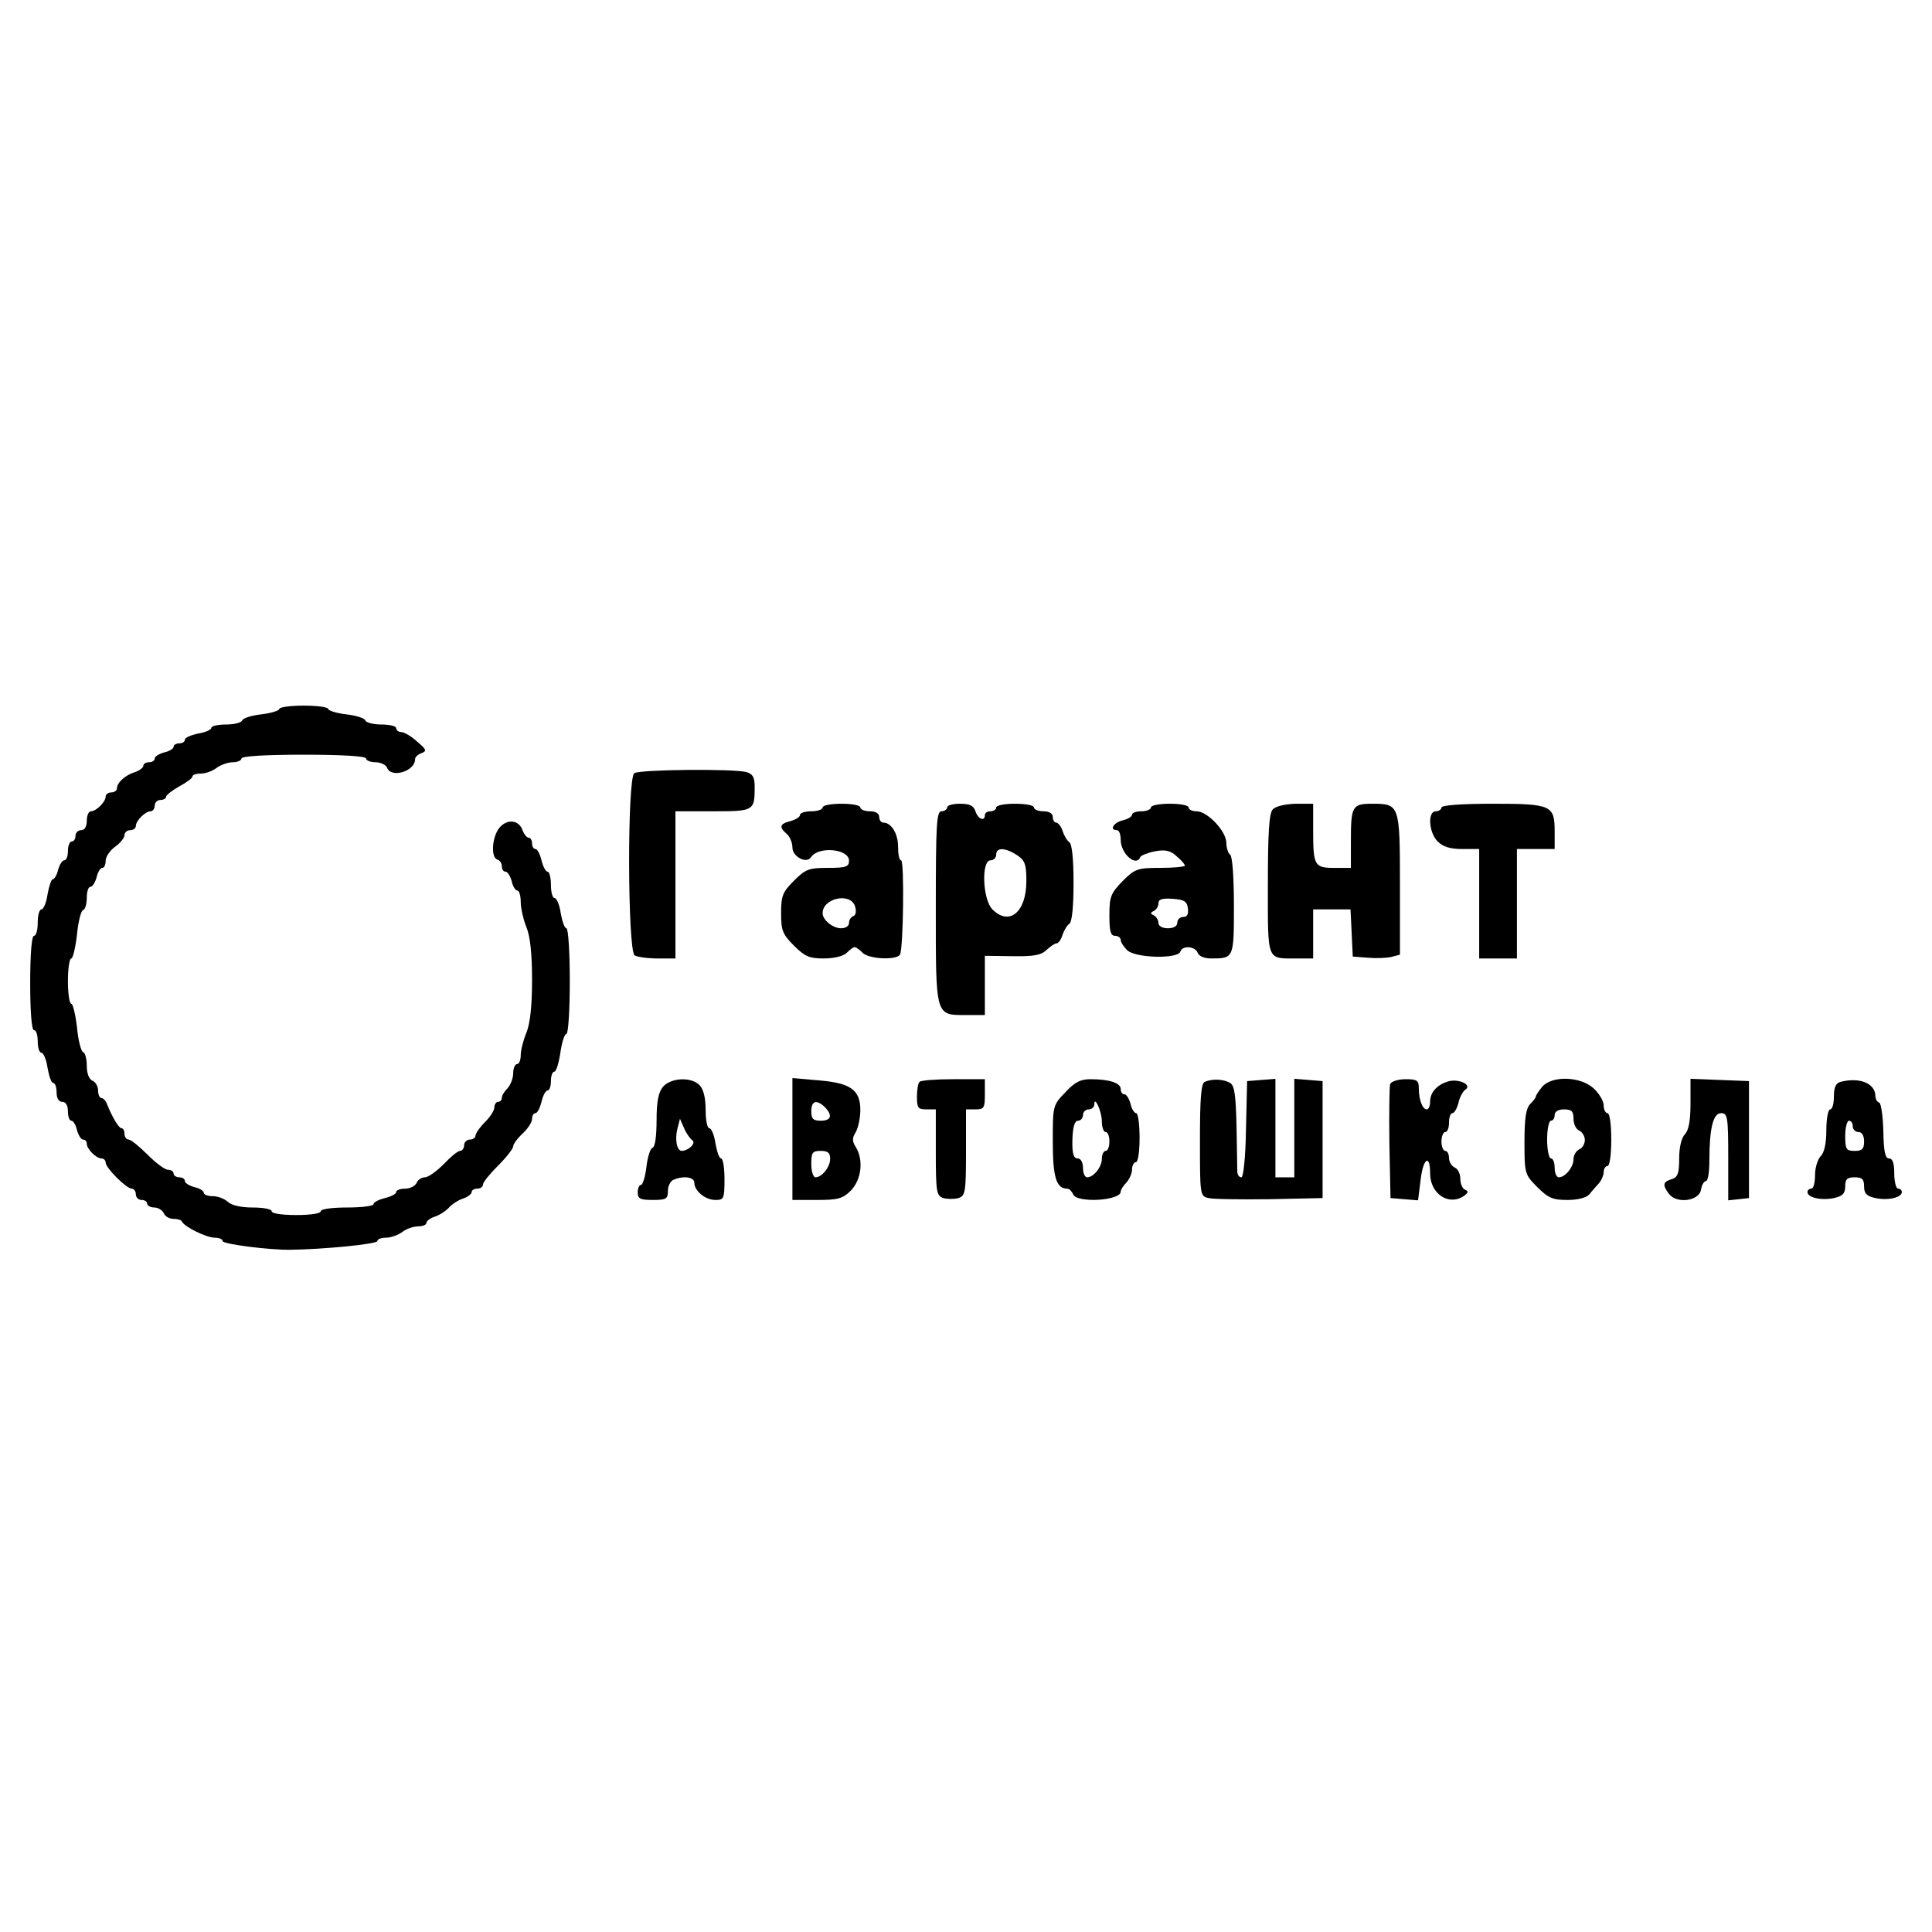 <?xml version="1.0" standalone="no"?>
<!DOCTYPE svg PUBLIC "-//W3C//DTD SVG 20010904//EN"
 "http://www.w3.org/TR/2001/REC-SVG-20010904/DTD/svg10.dtd">
<svg version="1.0" xmlns="http://www.w3.org/2000/svg"
 width="512pt" height="512pt" viewBox="0 0 512 512"
 preserveAspectRatio="xMidYMid meet">
<g transform="translate(0,512) scale(0.1,-0.1)"
fill="#000000" stroke="none">
<path d="M740 3241 c0 -4 -21 -11 -47 -14 -26 -3 -49 -10 -51 -16 -2 -6 -21
-11 -43 -11 -21 0 -39 -4 -39 -9 0 -5 -16 -12 -35 -15 -19 -4 -35 -11 -35 -16
0 -6 -7 -10 -15 -10 -8 0 -15 -4 -15 -9 0 -5 -11 -12 -25 -15 -14 -4 -25 -11
-25 -16 0 -6 -7 -10 -15 -10 -8 0 -15 -4 -15 -9 0 -5 -10 -13 -22 -17 -26 -8
-48 -28 -48 -43 0 -6 -7 -11 -15 -11 -8 0 -15 -5 -15 -11 0 -14 -25 -39 -39
-39 -6 0 -11 -11 -11 -25 0 -16 -6 -25 -15 -25 -8 0 -15 -7 -15 -15 0 -8 -4
-15 -10 -15 -5 0 -10 -11 -10 -25 0 -14 -4 -25 -10 -25 -5 0 -12 -11 -16 -25
-3 -14 -10 -25 -14 -25 -4 0 -10 -18 -14 -40 -3 -22 -11 -40 -16 -40 -6 0 -10
-16 -10 -35 0 -19 -4 -35 -10 -35 -6 0 -10 -48 -10 -125 0 -77 4 -125 10 -125
6 0 10 -13 10 -30 0 -16 4 -30 10 -30 5 0 13 -18 16 -40 4 -22 10 -40 15 -40
5 0 9 -11 9 -25 0 -16 6 -25 15 -25 9 0 15 -9 15 -25 0 -14 4 -25 9 -25 5 0
12 -11 15 -25 4 -14 11 -25 16 -25 6 0 10 -5 10 -11 0 -14 25 -39 39 -39 6 0
11 -5 11 -11 0 -14 55 -69 69 -69 6 0 11 -7 11 -15 0 -8 7 -15 15 -15 8 0 15
-4 15 -10 0 -5 9 -10 19 -10 10 0 21 -7 25 -15 3 -8 14 -15 25 -15 11 0 21 -3
23 -7 6 -14 65 -43 87 -43 12 0 21 -4 21 -9 0 -8 125 -24 180 -23 86 1 230 15
230 23 0 5 10 9 23 9 13 0 32 7 43 15 10 8 29 15 42 15 12 0 22 4 22 9 0 5 10
13 23 17 12 4 29 15 37 24 8 9 25 20 38 24 12 4 22 12 22 17 0 5 7 9 15 9 8 0
15 5 15 11 0 6 18 28 40 50 22 22 40 45 40 51 0 6 11 21 25 34 14 13 25 30 25
39 0 8 4 15 9 15 5 0 12 14 16 30 4 17 11 30 16 30 5 0 9 11 9 25 0 14 4 25 9
25 5 0 12 23 16 50 4 28 11 50 16 50 5 0 9 63 9 140 0 77 -4 140 -9 140 -5 0
-11 18 -15 40 -3 22 -11 40 -16 40 -6 0 -10 16 -10 35 0 19 -4 35 -9 35 -5 0
-12 14 -16 30 -4 17 -11 30 -16 30 -5 0 -9 7 -9 15 0 8 -4 15 -9 15 -5 0 -12
9 -16 19 -9 28 -40 32 -61 8 -20 -24 -24 -79 -6 -85 7 -2 12 -10 12 -18 0 -8
4 -14 10 -14 5 0 12 -11 16 -25 3 -14 10 -25 15 -25 5 0 9 -14 9 -30 0 -17 7
-47 15 -67 10 -24 15 -70 15 -140 0 -69 -5 -115 -15 -140 -8 -19 -15 -46 -15
-59 0 -13 -4 -24 -10 -24 -5 0 -10 -11 -10 -24 0 -14 -7 -31 -15 -40 -8 -8
-15 -19 -15 -25 0 -6 -4 -11 -10 -11 -5 0 -10 -7 -10 -15 0 -8 -11 -25 -25
-39 -14 -14 -25 -30 -25 -36 0 -5 -7 -10 -15 -10 -8 0 -15 -7 -15 -15 0 -8 -5
-15 -11 -15 -6 0 -25 -16 -43 -35 -19 -19 -41 -35 -50 -35 -9 0 -19 -7 -22
-15 -4 -8 -17 -15 -30 -15 -13 0 -24 -4 -24 -9 0 -5 -13 -12 -30 -16 -16 -4
-30 -11 -30 -16 0 -5 -31 -9 -70 -9 -40 0 -70 -4 -70 -10 0 -6 -28 -10 -65
-10 -37 0 -65 4 -65 10 0 6 -23 10 -51 10 -31 0 -56 6 -65 15 -9 8 -26 15 -40
15 -13 0 -24 4 -24 9 0 5 -11 12 -25 15 -14 4 -25 11 -25 16 0 6 -7 10 -15 10
-8 0 -15 5 -15 10 0 6 -7 10 -15 10 -8 0 -32 18 -54 40 -22 22 -44 40 -50 40
-6 0 -11 7 -11 15 0 8 -3 15 -8 15 -7 0 -25 30 -38 63 -3 9 -10 17 -15 17 -5
0 -9 9 -9 20 0 11 -7 23 -15 26 -9 4 -15 19 -15 39 0 18 -4 35 -10 37 -5 2
-13 31 -16 66 -4 34 -11 62 -15 62 -5 0 -9 27 -9 60 0 33 4 60 9 60 4 0 11 28
15 63 3 34 11 64 16 65 6 2 10 17 10 33 0 16 4 29 10 29 5 0 12 11 16 25 3 14
10 25 15 25 5 0 9 8 9 19 0 10 11 27 25 37 14 10 25 24 25 31 0 7 7 13 15 13
8 0 15 5 15 11 0 14 25 39 39 39 6 0 11 7 11 15 0 8 7 15 15 15 8 0 15 4 15 8
0 5 16 17 35 28 19 10 35 22 35 26 0 5 10 8 23 8 12 0 31 7 41 15 11 8 30 15
43 15 13 0 23 5 23 10 0 6 62 10 165 10 103 0 165 -4 165 -10 0 -5 11 -10 25
-10 14 0 28 -7 31 -15 11 -28 74 -9 74 23 0 6 8 13 17 16 15 6 13 10 -12 31
-15 14 -34 25 -42 25 -7 0 -13 5 -13 10 0 6 -18 10 -39 10 -22 0 -41 5 -43 11
-2 6 -25 13 -51 16 -26 3 -47 10 -47 14 0 5 -29 9 -65 9 -36 0 -65 -4 -65 -9z"/>
<path d="M1681 3071 c-19 -12 -18 -471 1 -483 7 -4 34 -8 61 -8 l47 0 0 195 0
195 99 0 c109 0 111 1 111 65 0 25 -5 34 -22 39 -35 9 -281 7 -297 -3z"/>
<path d="M2180 2980 c0 -5 -13 -10 -30 -10 -16 0 -30 -4 -30 -10 0 -5 -11 -12
-25 -16 -29 -7 -31 -16 -10 -34 8 -7 15 -23 15 -36 0 -24 37 -44 49 -26 19 30
101 23 101 -9 0 -16 -8 -19 -56 -19 -50 0 -59 -3 -90 -34 -30 -30 -34 -40 -34
-86 0 -46 4 -56 34 -86 29 -29 41 -34 79 -34 27 0 52 6 61 15 8 8 17 15 21 15
4 0 13 -7 21 -15 17 -17 89 -20 99 -5 9 15 12 250 3 250 -5 0 -8 16 -8 36 0
35 -18 64 -39 64 -6 0 -11 7 -11 15 0 9 -9 15 -25 15 -14 0 -25 5 -25 10 0 6
-22 10 -50 10 -27 0 -50 -4 -50 -10z m86 -262 c4 -13 2 -24 -5 -26 -6 -2 -11
-10 -11 -18 0 -8 -9 -14 -21 -14 -22 0 -49 22 -49 40 0 40 74 56 86 18z"/>
<path d="M2510 2980 c0 -5 -7 -10 -15 -10 -13 0 -15 -35 -15 -254 0 -292 -2
-286 81 -286 l49 0 0 79 0 78 73 -1 c58 -1 77 3 91 17 10 9 21 17 26 17 5 0
12 10 16 23 4 12 12 25 18 29 7 5 11 45 11 108 0 63 -4 103 -11 108 -6 4 -14
17 -18 30 -4 12 -12 22 -17 22 -5 0 -9 7 -9 15 0 9 -9 15 -25 15 -14 0 -25 5
-25 10 0 6 -22 10 -50 10 -27 0 -50 -4 -50 -10 0 -5 -7 -10 -15 -10 -8 0 -15
-4 -15 -10 0 -18 -18 -11 -25 10 -5 15 -15 20 -41 20 -19 0 -34 -4 -34 -10z
m185 -126 c21 -14 25 -24 25 -69 0 -82 -45 -120 -90 -75 -26 26 -30 130 -5
130 8 0 15 7 15 15 0 20 24 19 55 -1z"/>
<path d="M3050 2980 c0 -5 -11 -10 -25 -10 -14 0 -25 -4 -25 -9 0 -5 -11 -12
-25 -15 -24 -6 -36 -26 -15 -26 6 0 10 -12 10 -26 0 -36 41 -73 52 -45 2 4 19
11 39 15 27 5 41 2 57 -13 12 -10 22 -21 22 -25 0 -3 -29 -6 -65 -6 -60 0 -67
-2 -100 -35 -31 -32 -35 -41 -35 -90 0 -42 3 -55 15 -55 8 0 15 -5 15 -11 0
-6 8 -18 17 -27 21 -21 134 -24 141 -4 5 17 39 15 46 -3 3 -9 18 -15 35 -15
61 0 61 0 61 140 0 75 -4 131 -10 135 -5 3 -10 18 -10 31 0 31 -50 84 -79 84
-12 0 -21 5 -21 10 0 6 -22 10 -50 10 -27 0 -50 -4 -50 -10z m98 -267 c2 -16
-2 -23 -12 -23 -9 0 -16 -7 -16 -15 0 -9 -9 -15 -25 -15 -15 0 -25 6 -25 14 0
8 -6 17 -12 20 -10 5 -10 7 0 12 6 3 12 12 12 20 0 11 10 14 38 12 30 -2 38
-7 40 -25z"/>
<path d="M3373 2975 c-10 -10 -13 -65 -13 -199 0 -206 -4 -196 76 -196 l44 0
0 65 0 65 50 0 49 0 3 -62 3 -63 39 -3 c22 -2 50 -1 63 2 l23 6 0 186 c0 211
-1 214 -73 214 -54 0 -57 -6 -57 -101 l0 -69 -44 0 c-53 0 -56 6 -56 101 l0
69 -47 0 c-29 -1 -53 -7 -60 -15z"/>
<path d="M3820 2980 c0 -5 -7 -10 -15 -10 -22 0 -19 -56 5 -80 14 -14 33 -20
65 -20 l45 0 0 -145 0 -145 50 0 50 0 0 145 0 145 50 0 50 0 0 46 c0 70 -8 74
-164 74 -84 0 -136 -4 -136 -10z"/>
<path d="M1757 2240 c-12 -15 -17 -38 -17 -89 0 -42 -4 -71 -11 -73 -6 -2 -13
-25 -16 -51 -3 -26 -10 -47 -14 -47 -5 0 -9 -9 -9 -20 0 -17 7 -20 40 -20 36
0 40 3 40 24 0 13 7 27 16 30 27 11 54 6 54 -8 0 -22 29 -46 56 -46 22 0 24 3
24 55 0 30 -4 55 -9 55 -5 0 -11 18 -15 40 -3 22 -11 40 -16 40 -6 0 -10 22
-10 49 0 32 -6 55 -16 65 -22 23 -76 20 -97 -4z m78 -142 c10 -8 -10 -27 -28
-28 -13 0 -19 29 -12 58 l7 27 11 -25 c6 -14 16 -28 22 -32z"/>
<path d="M2100 2101 l0 -161 65 0 c55 0 68 3 90 25 28 29 34 81 13 115 -10 16
-10 24 0 40 6 11 12 37 12 58 0 54 -26 72 -111 79 l-69 6 0 -162z m86 85 c21
-22 17 -36 -11 -36 -20 0 -25 5 -25 25 0 28 14 32 36 11z m14 -137 c0 -22 -22
-49 -39 -49 -6 0 -11 16 -11 35 0 31 3 35 25 35 19 0 25 -5 25 -21z"/>
<path d="M2437 2253 c-4 -3 -7 -21 -7 -40 0 -29 3 -33 25 -33 l25 0 0 -114 c0
-106 2 -115 20 -121 11 -3 29 -3 40 0 18 6 20 15 20 121 l0 114 25 0 c23 0 25
4 25 40 l0 40 -83 0 c-46 0 -87 -3 -90 -7z"/>
<path d="M2823 2225 c-33 -34 -33 -36 -33 -130 0 -94 9 -125 38 -125 6 0 12
-7 16 -15 9 -24 126 -17 126 7 0 5 7 16 15 24 8 9 15 24 15 35 0 10 5 19 10
19 6 0 10 28 10 65 0 36 -4 65 -9 65 -5 0 -12 11 -15 25 -4 14 -11 25 -16 25
-6 0 -10 6 -10 14 0 16 -30 26 -80 26 -27 0 -42 -8 -67 -35z m97 -77 c0 -16 5
-28 10 -28 6 0 10 -11 10 -25 0 -14 -4 -25 -10 -25 -5 0 -10 -9 -10 -21 0 -22
-22 -49 -39 -49 -6 0 -11 11 -11 25 0 15 -6 25 -14 25 -11 0 -15 13 -14 50 1
34 6 50 15 50 7 0 13 7 13 15 0 8 7 15 15 15 8 0 15 6 15 13 0 25 20 -18 20
-45z"/>
<path d="M3193 2253 c-10 -3 -13 -44 -13 -154 0 -146 0 -149 23 -154 12 -3 85
-4 162 -3 l140 3 0 155 0 155 -37 3 -38 3 0 -130 0 -131 -25 0 -25 0 0 131 0
130 -37 -3 -38 -3 -3 -127 c-1 -74 -7 -128 -12 -128 -6 0 -10 6 -11 13 0 6 -1
61 -2 120 -2 83 -5 110 -17 117 -16 10 -47 12 -67 3z"/>
<path d="M3684 2247 c-2 -7 -3 -78 -2 -157 l3 -145 36 -3 37 -3 7 56 c7 57 25
67 25 15 0 -54 50 -87 90 -59 11 8 12 12 3 16 -7 2 -13 16 -13 29 0 14 -7 27
-15 30 -8 4 -15 15 -15 25 0 10 -4 19 -10 19 -5 0 -10 11 -10 25 0 14 5 25 10
25 6 0 10 11 10 25 0 14 4 25 9 25 5 0 12 12 16 27 3 15 12 31 18 35 19 12
-14 29 -42 23 -31 -8 -51 -29 -51 -54 0 -12 -4 -21 -9 -21 -11 0 -21 25 -21
56 0 21 -5 24 -35 24 -20 0 -38 -6 -41 -13z"/>
<path d="M4087 2240 c-9 -11 -17 -23 -17 -26 0 -3 -7 -12 -15 -20 -11 -11 -15
-38 -15 -101 0 -83 1 -86 34 -119 29 -29 41 -34 80 -34 28 0 50 6 58 15 7 9
19 22 26 30 6 7 12 21 12 29 0 9 5 16 10 16 6 0 10 30 10 70 0 40 -4 70 -10
70 -5 0 -10 9 -10 20 0 12 -12 32 -26 45 -35 33 -111 35 -137 5z m83 -85 c0
-14 7 -28 15 -31 8 -4 15 -15 15 -25 0 -11 -7 -22 -15 -25 -8 -4 -15 -15 -15
-26 0 -21 -22 -48 -39 -48 -6 0 -11 11 -11 25 0 14 -4 25 -10 25 -5 0 -10 23
-10 50 0 28 5 50 10 50 6 0 10 7 10 15 0 9 9 15 25 15 20 0 25 -5 25 -25z"/>
<path d="M4480 2195 c0 -46 -5 -71 -15 -81 -9 -10 -15 -34 -15 -64 0 -40 -4
-50 -20 -55 -23 -7 -25 -15 -7 -39 20 -27 81 -19 85 12 2 12 8 22 13 22 5 0 9
24 9 53 0 87 10 127 31 127 17 0 19 -9 19 -116 l0 -115 28 3 27 3 0 155 0 155
-77 3 -78 3 0 -66z"/>
<path d="M4878 2253 c-13 -3 -18 -15 -18 -39 0 -19 -4 -34 -10 -34 -5 0 -10
-24 -10 -54 0 -35 -5 -60 -15 -70 -8 -8 -15 -31 -15 -50 0 -20 -4 -36 -10 -36
-5 0 -10 -4 -10 -9 0 -15 37 -23 70 -16 23 5 30 12 30 31 0 19 5 24 25 24 20
0 25 -5 25 -24 0 -19 7 -26 30 -31 33 -7 70 1 70 16 0 5 -4 9 -10 9 -5 0 -10
18 -10 40 0 27 -4 40 -14 40 -10 0 -14 18 -15 73 -1 39 -6 74 -11 75 -6 2 -10
10 -10 17 0 34 -42 51 -92 38z m32 -118 c0 -8 7 -15 15 -15 9 0 15 -9 15 -25
0 -20 -5 -25 -25 -25 -22 0 -25 4 -25 40 0 22 5 40 10 40 6 0 10 -7 10 -15z"/>
</g>
</svg>
